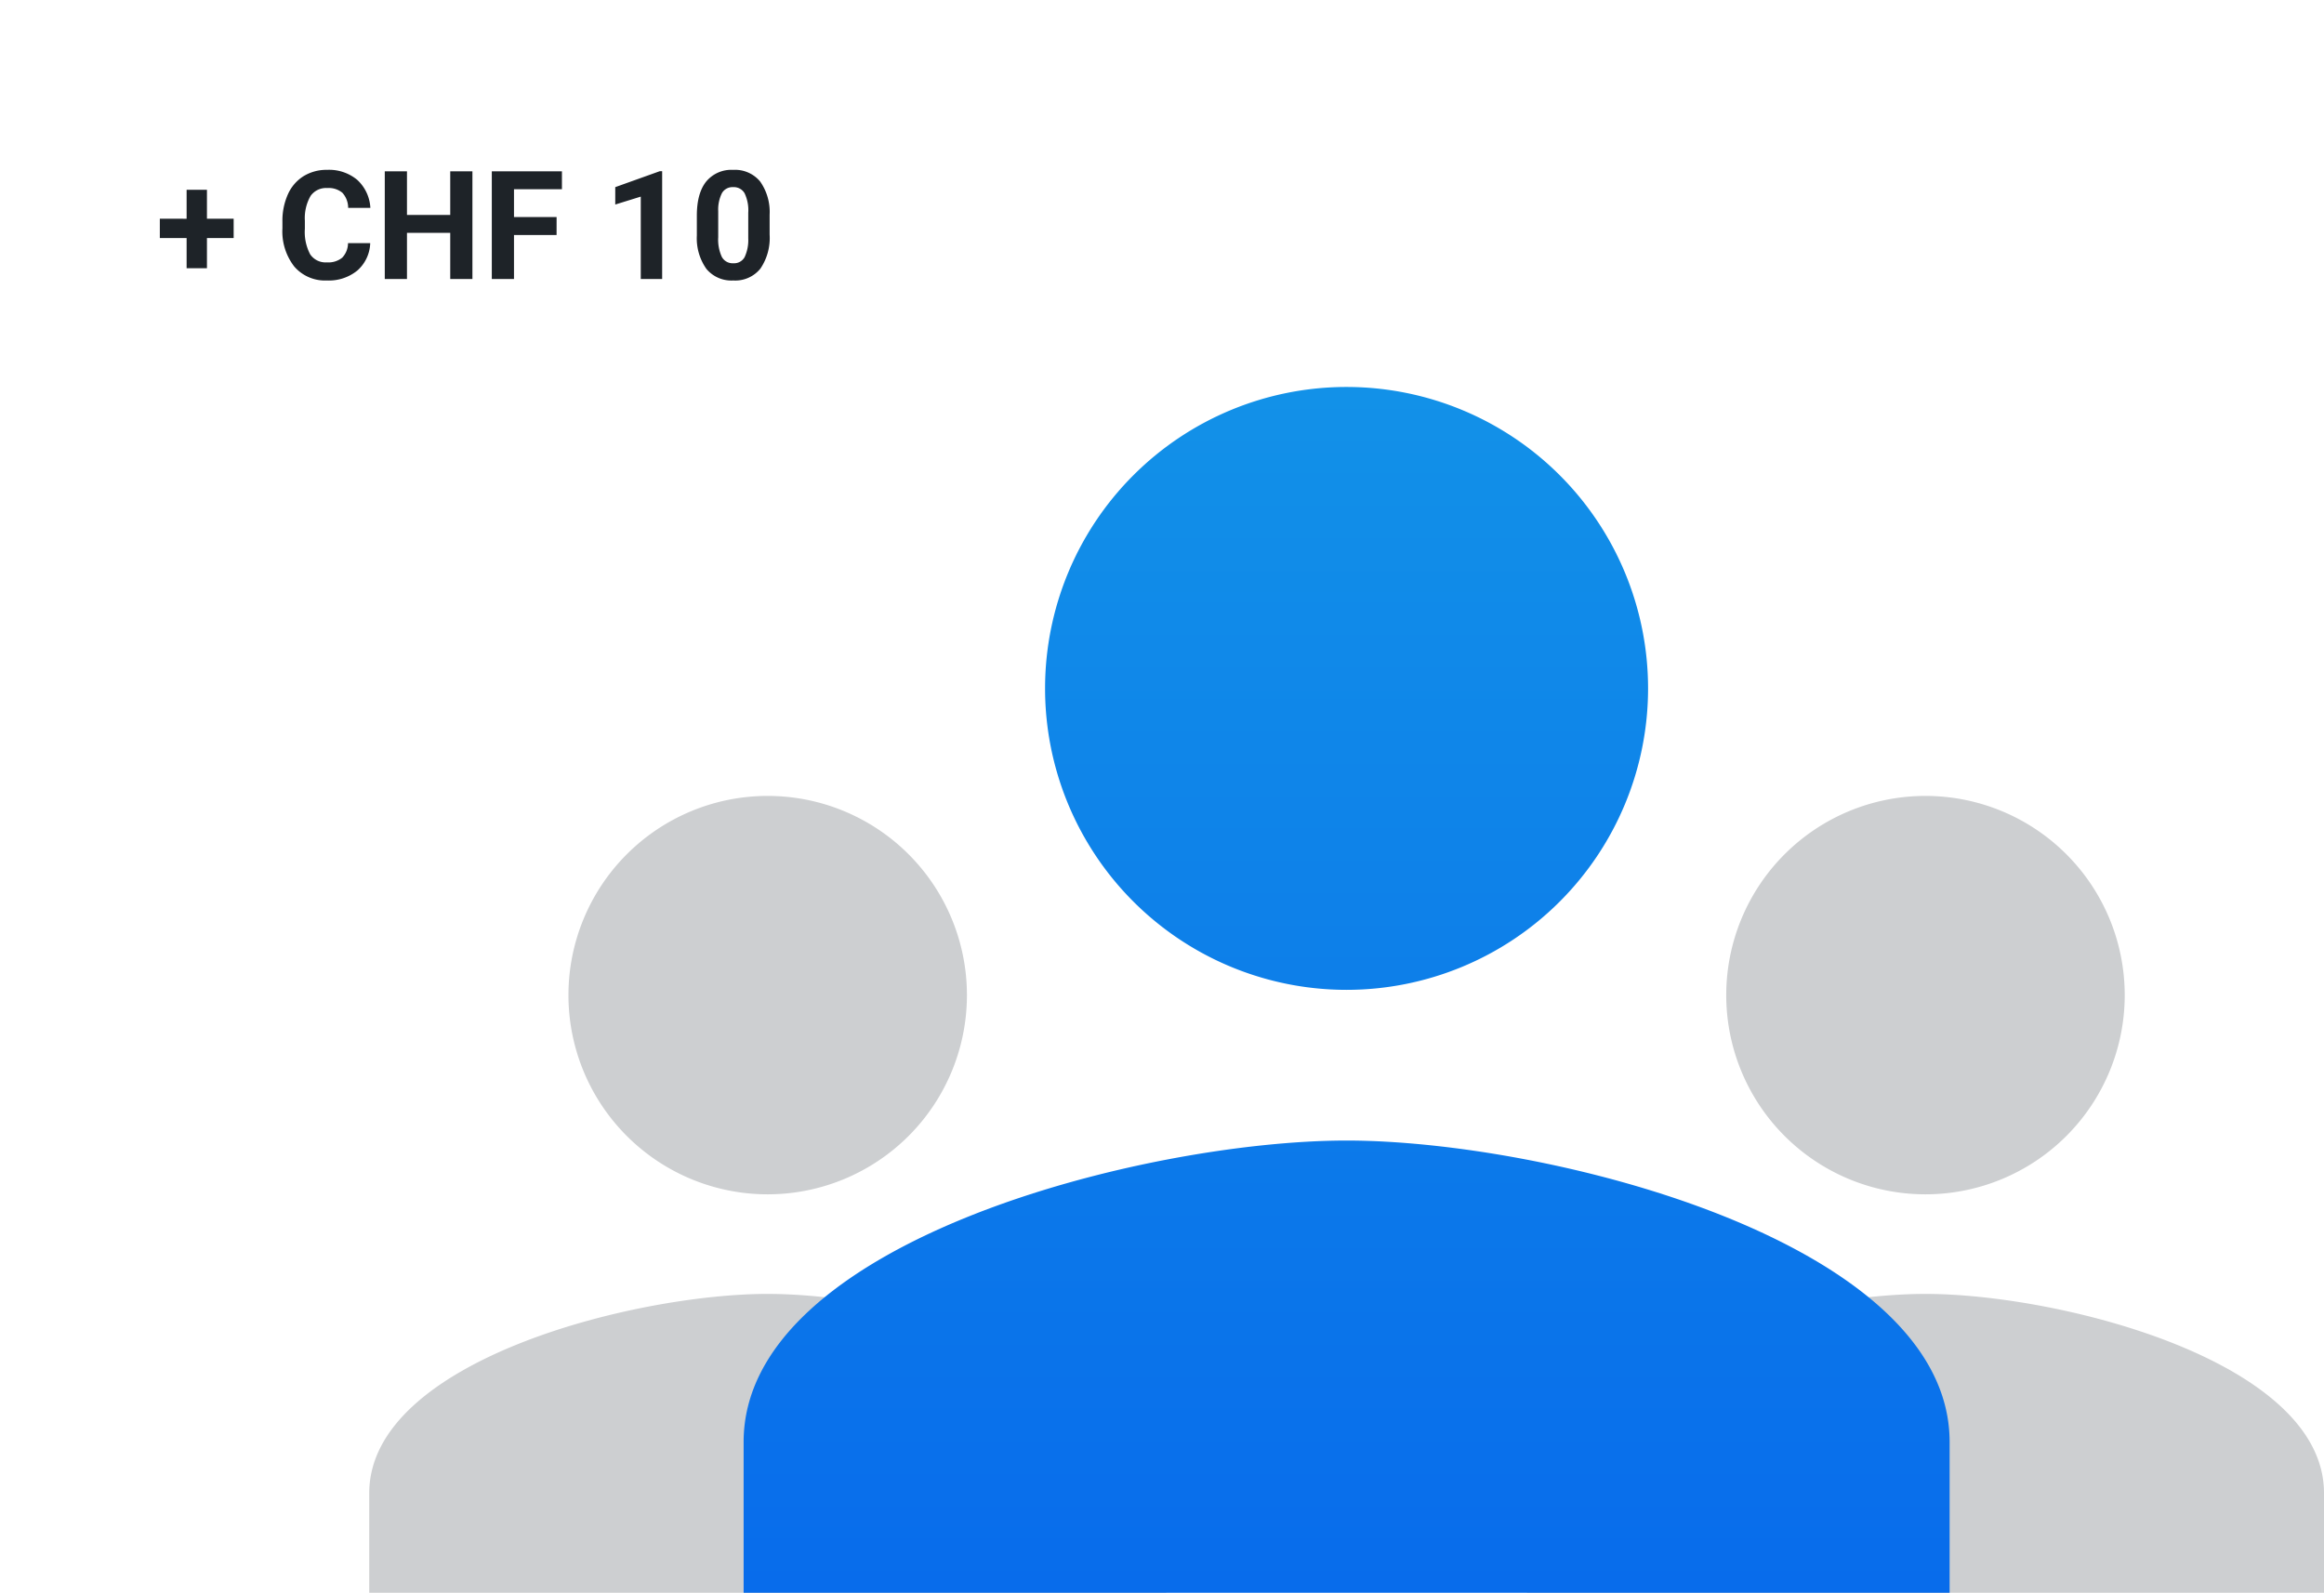 <svg xmlns="http://www.w3.org/2000/svg" xmlns:xlink="http://www.w3.org/1999/xlink" width="414.217" height="283.938" viewBox="0 0 414.217 283.938">
  <defs>
    <linearGradient id="linear-gradient" x1="0.5" x2="0.5" y2="1" gradientUnits="objectBoundingBox">
      <stop offset="0" stop-color="#1291e8"/>
      <stop offset="1" stop-color="#086ceb"/>
    </linearGradient>
    <filter id="Rectangle_2691" x="0" y="0" width="191.99" height="87.596" filterUnits="userSpaceOnUse">
      <feOffset dy="3" input="SourceAlpha"/>
      <feGaussianBlur stdDeviation="3" result="blur"/>
      <feFlood flood-opacity="0.161"/>
      <feComposite operator="in" in2="blur"/>
      <feComposite in="SourceGraphic"/>
    </filter>
  </defs>
  <g id="Groupe_7387" data-name="Groupe 7387" transform="translate(-1523.584 -24.801)">
    <g id="Groupe_7378" data-name="Groupe 7378" transform="translate(1518.68 7.801)">
      <g id="Groupe_7379" data-name="Groupe 7379" transform="translate(0 0)">
        <path id="Tracé_4632" data-name="Tracé 4632" d="M71.024,173.3a35.512,35.512,0,1,0-35.518-35.518A35.51,35.51,0,0,0,71.024,173.3m0,17.753C47.318,191.054,0,202.947,0,226.572v17.753H142.048V226.572c0-23.625-47.318-35.518-71.024-35.518" transform="translate(277.074 56.614)" fill="#cdcfd1"/>
        <path id="Tracé_4633" data-name="Tracé 4633" d="M71.024,173.3a35.512,35.512,0,1,0-35.518-35.518A35.51,35.51,0,0,0,71.024,173.3m0,17.753C47.318,191.054,0,202.947,0,226.572v17.753H142.048V226.572c0-23.625-47.318-35.518-71.024-35.518" transform="translate(70.715 56.614)" fill="#cdcfd1"/>
        <g id="Groupe_7376" data-name="Groupe 7376" transform="translate(137.442 85.986)">
          <path id="Tracé_4631" data-name="Tracé 4631" d="M107.476,209.753a53.738,53.738,0,1,0-53.747-53.747,53.735,53.735,0,0,0,53.747,53.747m0,26.865C71.6,236.618,0,254.615,0,290.365v26.864H214.952V290.365c0-35.75-71.6-53.747-107.476-53.747" transform="translate(0 -102.277)" fill="url(#linear-gradient)"/>
        </g>
        <g id="Groupe_10277" data-name="Groupe 10277" transform="translate(13.904 23)">
          <g id="Groupe_7377" data-name="Groupe 7377" transform="translate(0)">
            <g transform="matrix(1, 0, 0, 1, -9, -6)" filter="url(#Rectangle_2691)">
              <rect id="Rectangle_2691-2" data-name="Rectangle 2691" width="173.99" height="69.596" rx="8" transform="translate(9 6)" fill="#fff"/>
            </g>
          </g>
          <path id="Tracé_7374" data-name="Tracé 7374" d="M9.149-10.745h4.759V-7.3H9.149v5.379H5.524V-7.3H.751v-3.441H5.524V-15.9H9.149Zm29.1,4.351a6.792,6.792,0,0,1-2.287,4.878A8.033,8.033,0,0,1,30.52.264a7.223,7.223,0,0,1-5.807-2.485A10.19,10.19,0,0,1,22.6-9.044v-1.173a11.507,11.507,0,0,1,.976-4.878,7.311,7.311,0,0,1,2.788-3.237,7.811,7.811,0,0,1,4.212-1.127,7.826,7.826,0,0,1,5.353,1.78,7.3,7.3,0,0,1,2.347,5H34.317a4.009,4.009,0,0,0-1.035-2.7,3.832,3.832,0,0,0-2.709-.837,3.36,3.36,0,0,0-2.96,1.417A7.943,7.943,0,0,0,26.6-10.4v1.45A8.5,8.5,0,0,0,27.547-4.4,3.3,3.3,0,0,0,30.52-2.966,3.9,3.9,0,0,0,33.256-3.8a3.781,3.781,0,0,0,1.035-2.591ZM56.465,0H52.51V-8.227H44.8V0H40.843V-19.2H44.8v7.778H52.51V-19.2h3.955Zm15-7.844H63.875V0H59.919V-19.2h12.5v3.2H63.875v4.957h7.594ZM90.281,0h-3.81V-14.687l-4.548,1.411v-3.1l7.95-2.848h.409Zm19.156-7.937a9.724,9.724,0,0,1-1.648,6.091A5.752,5.752,0,0,1,102.964.264a5.793,5.793,0,0,1-4.8-2.07,9.44,9.44,0,0,1-1.7-5.933v-3.533q0-4.021,1.668-6.1a5.8,5.8,0,0,1,4.805-2.083,5.8,5.8,0,0,1,4.8,2.063,9.41,9.41,0,0,1,1.7,5.926Zm-3.81-3.876a7.016,7.016,0,0,0-.653-3.474,2.206,2.206,0,0,0-2.037-1.088,2.167,2.167,0,0,0-1.984,1.035,6.566,6.566,0,0,0-.679,3.237v4.667a7.365,7.365,0,0,0,.639,3.487,2.177,2.177,0,0,0,2.05,1.14A2.14,2.14,0,0,0,104.981-3.9a7.189,7.189,0,0,0,.646-3.349Z" transform="translate(18.737 43.738)" fill="#1e2328"/>
        </g>
      </g>
    </g>
  </g>
</svg>
